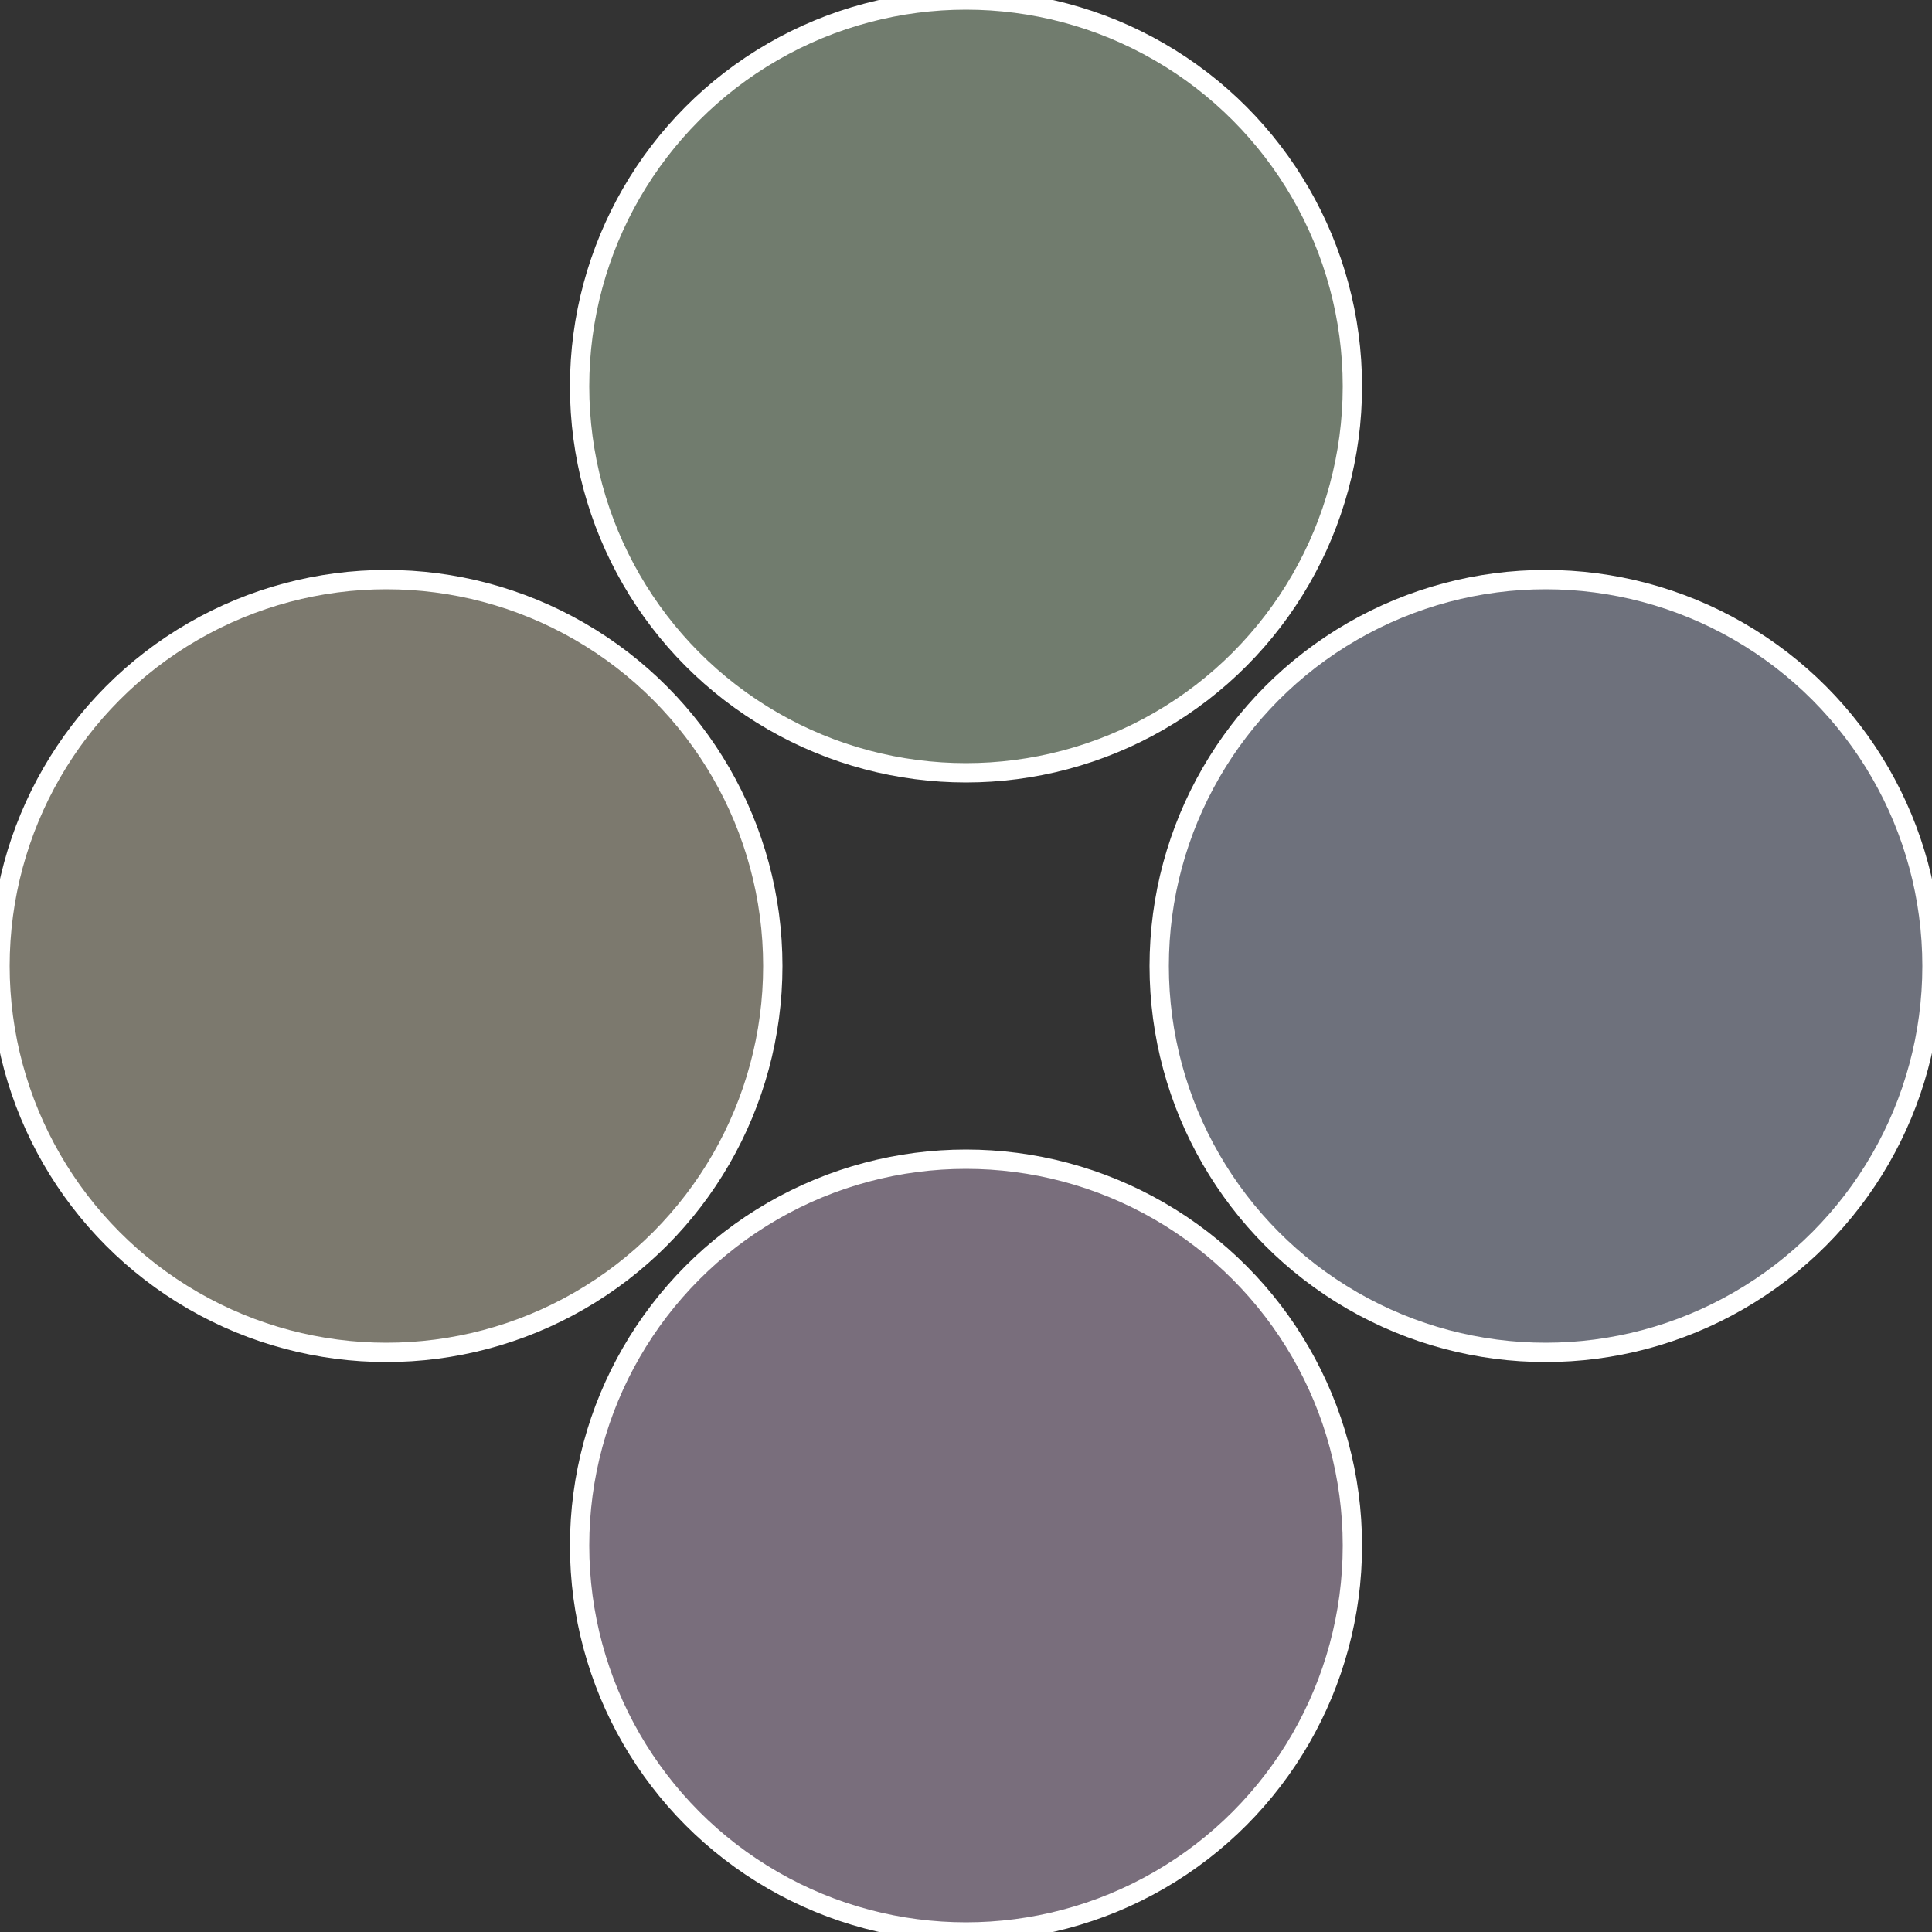 <?xml version="1.0" standalone="no"?>
<svg width="500" height="500" viewBox="-1 -1 2 2" xmlns="http://www.w3.org/2000/svg">
 
                <rect x="-1" y="-1" width="2" height="2" fill="#333333" stroke="none"/>
 
                <circle cx="0.6" cy="0" r="0.4" fill="#6e717c" stroke="#fff" stroke-width="1%" />
             
                <circle cx="3.6739403974421E-17" cy="0.6" r="0.4" fill="#796e7c" stroke="#fff" stroke-width="1%" />
             
                <circle cx="-0.6" cy="7.3478807948841E-17" r="0.4" fill="#7c796e" stroke="#fff" stroke-width="1%" />
             
                <circle cx="-1.1021821192326E-16" cy="-0.6" r="0.4" fill="#717c6e" stroke="#fff" stroke-width="1%" />
            </svg>
